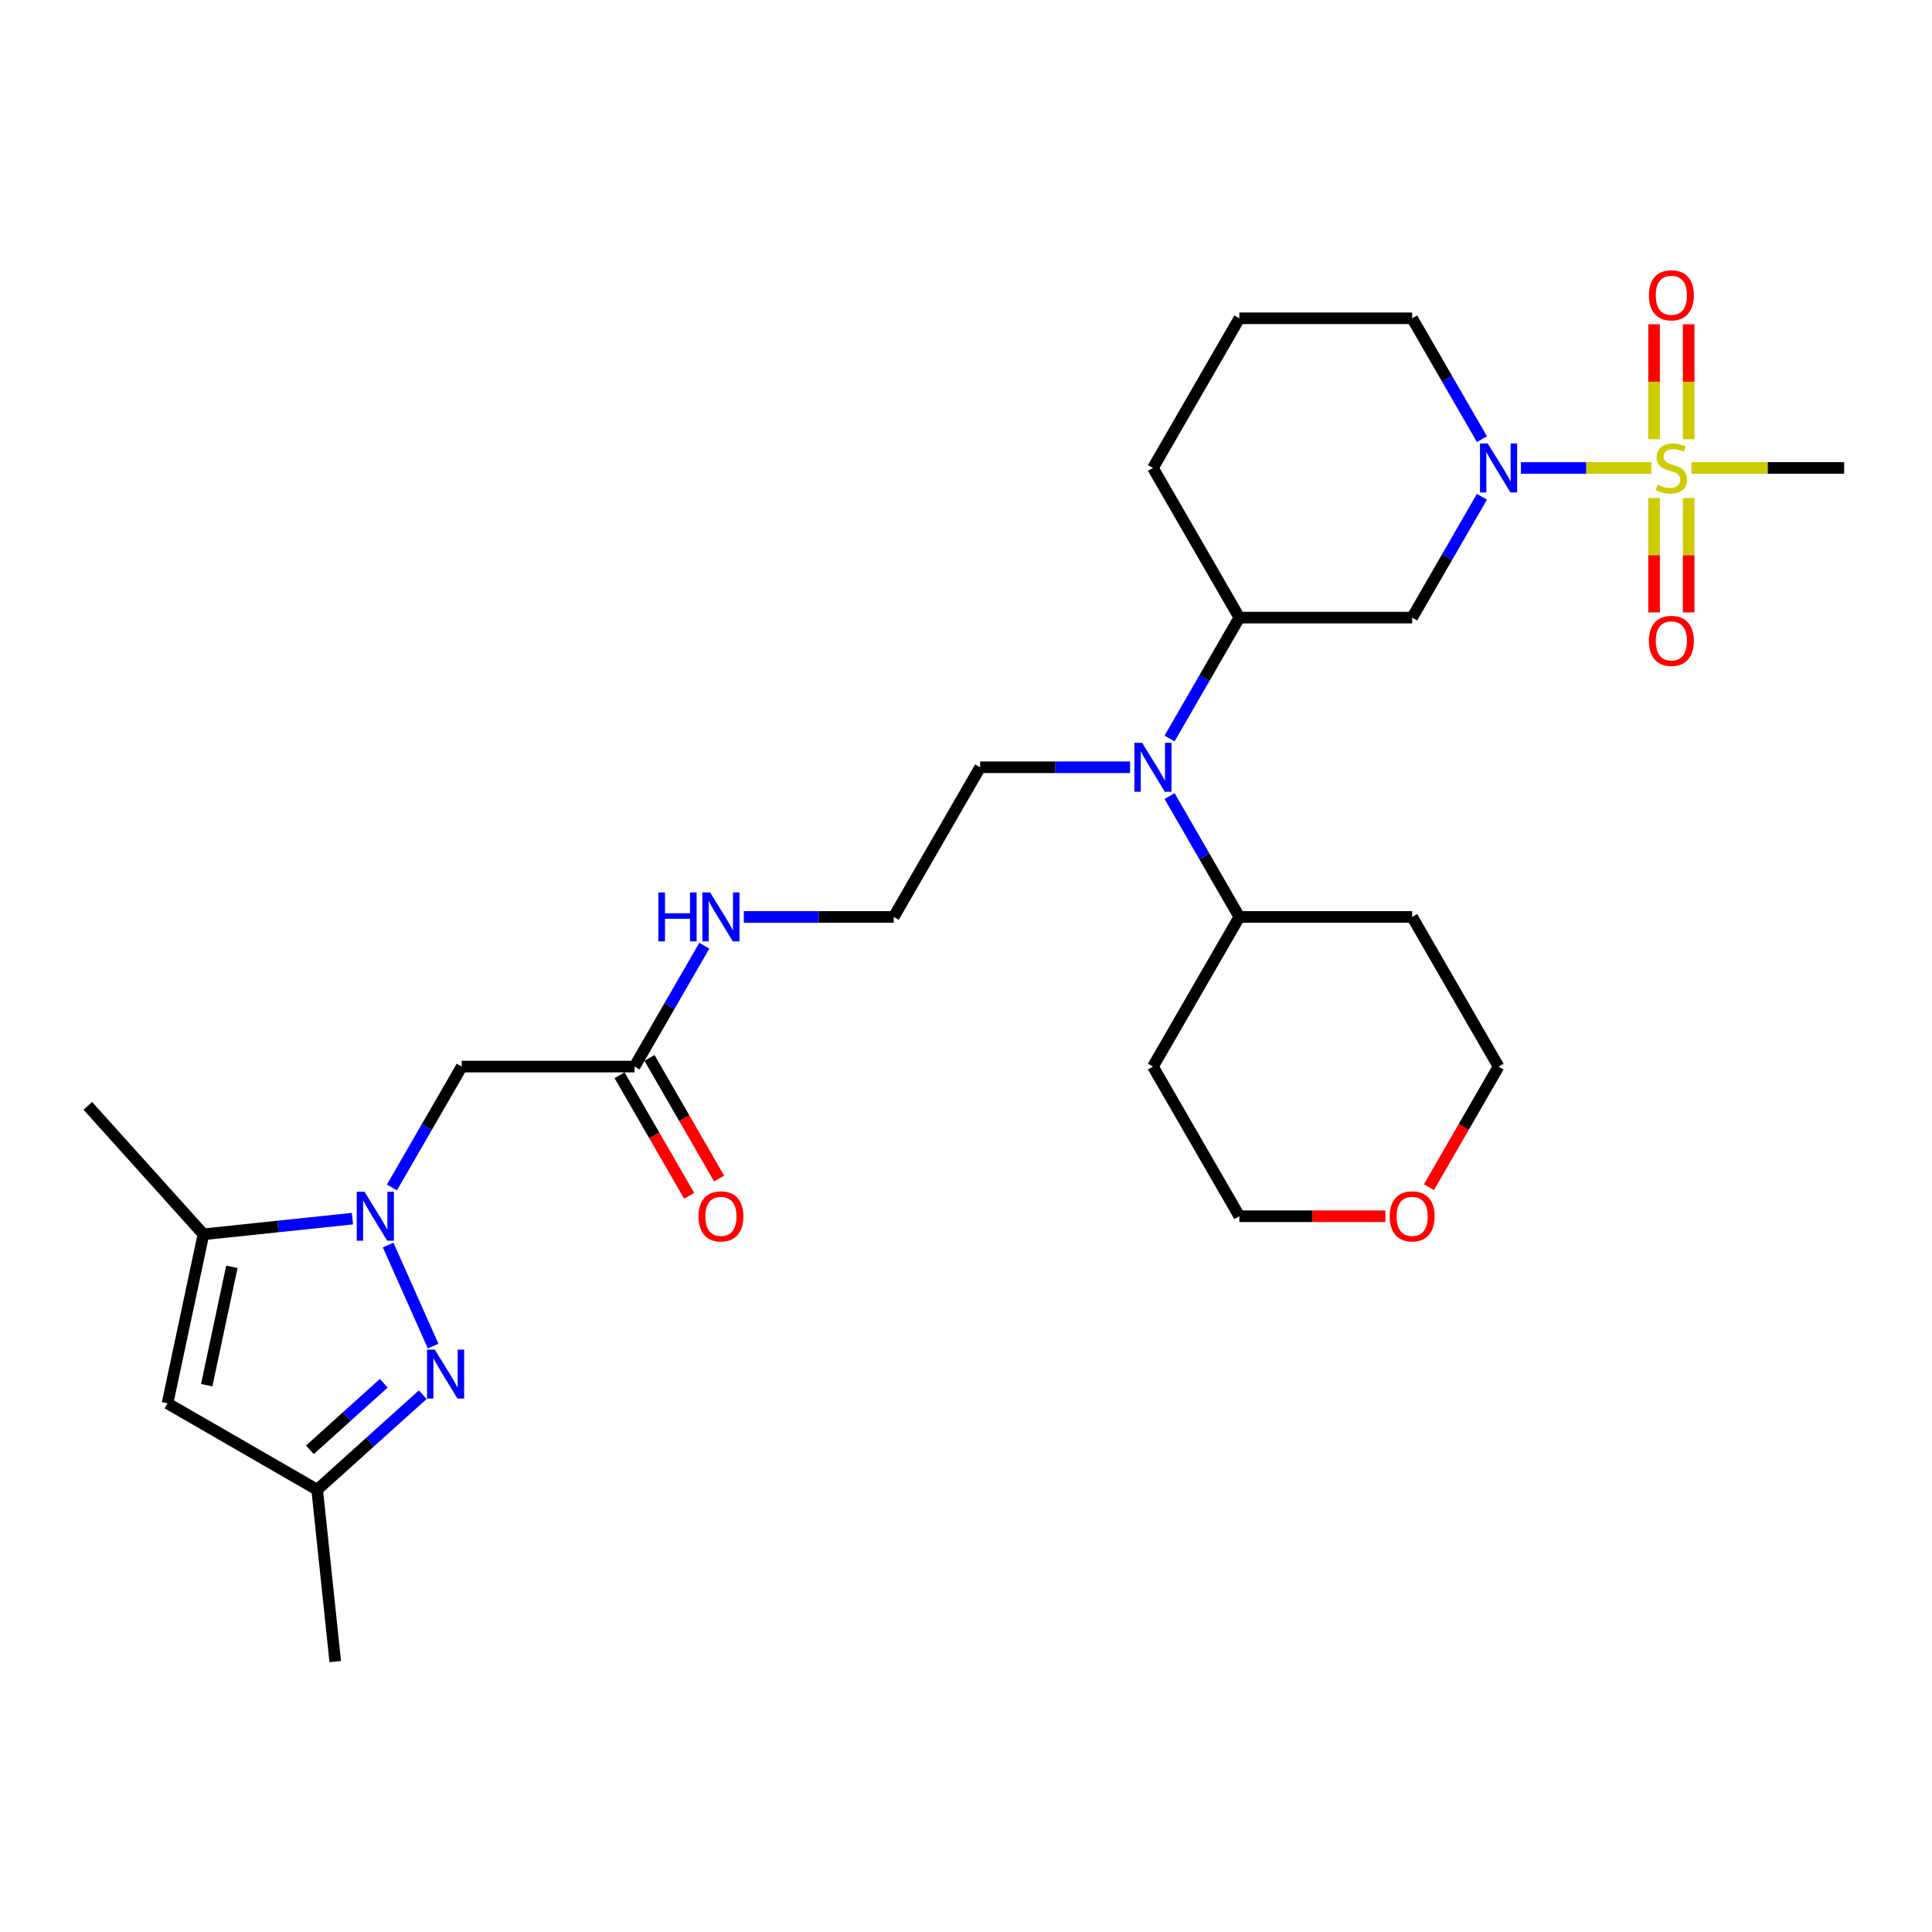 <?xml version='1.0' encoding='iso-8859-1'?>
<svg version='1.1' baseProfile='full'
              xmlns='http://www.w3.org/2000/svg'
                      xmlns:rdkit='http://www.rdkit.org/xml'
                      xmlns:xlink='http://www.w3.org/1999/xlink'
                  xml:space='preserve'
width='1000px' height='1000px' viewBox='0 0 1000 1000'>
<!-- END OF HEADER -->
<rect style='opacity:1.0;fill:#FFFFFF;stroke:none' width='1000' height='1000' x='0' y='0'> </rect>
<path class='bond-2' d='M 854.742,242.213 L 820.99,242.213' style='fill:none;fill-rule:evenodd;stroke:#CCCC00;stroke-width:6px;stroke-linecap:butt;stroke-linejoin:miter;stroke-opacity:1' />
<path class='bond-2' d='M 820.99,242.213 L 787.238,242.213' style='fill:none;fill-rule:evenodd;stroke:#0000FF;stroke-width:6px;stroke-linecap:butt;stroke-linejoin:miter;stroke-opacity:1' />
<path class='bond-11' d='M 874.045,227.347 L 874.045,197.591' style='fill:none;fill-rule:evenodd;stroke:#CCCC00;stroke-width:6px;stroke-linecap:butt;stroke-linejoin:miter;stroke-opacity:1' />
<path class='bond-11' d='M 874.045,197.591 L 874.045,167.834' style='fill:none;fill-rule:evenodd;stroke:#FF0000;stroke-width:6px;stroke-linecap:butt;stroke-linejoin:miter;stroke-opacity:1' />
<path class='bond-11' d='M 856.156,227.347 L 856.156,197.591' style='fill:none;fill-rule:evenodd;stroke:#CCCC00;stroke-width:6px;stroke-linecap:butt;stroke-linejoin:miter;stroke-opacity:1' />
<path class='bond-11' d='M 856.156,197.591 L 856.156,167.834' style='fill:none;fill-rule:evenodd;stroke:#FF0000;stroke-width:6px;stroke-linecap:butt;stroke-linejoin:miter;stroke-opacity:1' />
<path class='bond-12' d='M 856.156,257.759 L 856.156,287.38' style='fill:none;fill-rule:evenodd;stroke:#CCCC00;stroke-width:6px;stroke-linecap:butt;stroke-linejoin:miter;stroke-opacity:1' />
<path class='bond-12' d='M 856.156,287.38 L 856.156,317.002' style='fill:none;fill-rule:evenodd;stroke:#FF0000;stroke-width:6px;stroke-linecap:butt;stroke-linejoin:miter;stroke-opacity:1' />
<path class='bond-12' d='M 874.045,257.759 L 874.045,287.38' style='fill:none;fill-rule:evenodd;stroke:#CCCC00;stroke-width:6px;stroke-linecap:butt;stroke-linejoin:miter;stroke-opacity:1' />
<path class='bond-12' d='M 874.045,287.38 L 874.045,317.002' style='fill:none;fill-rule:evenodd;stroke:#FF0000;stroke-width:6px;stroke-linecap:butt;stroke-linejoin:miter;stroke-opacity:1' />
<path class='bond-17' d='M 875.458,242.213 L 915.002,242.213' style='fill:none;fill-rule:evenodd;stroke:#CCCC00;stroke-width:6px;stroke-linecap:butt;stroke-linejoin:miter;stroke-opacity:1' />
<path class='bond-17' d='M 915.002,242.213 L 954.545,242.213' style='fill:none;fill-rule:evenodd;stroke:#000000;stroke-width:6px;stroke-linecap:butt;stroke-linejoin:miter;stroke-opacity:1' />
<path class='bond-0' d='M 202.864,614.621 L 220.923,583.341' style='fill:none;fill-rule:evenodd;stroke:#0000FF;stroke-width:6px;stroke-linecap:butt;stroke-linejoin:miter;stroke-opacity:1' />
<path class='bond-0' d='M 220.923,583.341 L 238.983,552.061' style='fill:none;fill-rule:evenodd;stroke:#000000;stroke-width:6px;stroke-linecap:butt;stroke-linejoin:miter;stroke-opacity:1' />
<path class='bond-1' d='M 200.895,644.424 L 224.188,696.741' style='fill:none;fill-rule:evenodd;stroke:#0000FF;stroke-width:6px;stroke-linecap:butt;stroke-linejoin:miter;stroke-opacity:1' />
<path class='bond-3' d='M 182.418,630.767 L 143.862,634.82' style='fill:none;fill-rule:evenodd;stroke:#0000FF;stroke-width:6px;stroke-linecap:butt;stroke-linejoin:miter;stroke-opacity:1' />
<path class='bond-3' d='M 143.862,634.82 L 105.305,638.872' style='fill:none;fill-rule:evenodd;stroke:#000000;stroke-width:6px;stroke-linecap:butt;stroke-linejoin:miter;stroke-opacity:1' />
<path class='bond-7' d='M 218.799,721.898 L 191.484,746.492' style='fill:none;fill-rule:evenodd;stroke:#0000FF;stroke-width:6px;stroke-linecap:butt;stroke-linejoin:miter;stroke-opacity:1' />
<path class='bond-7' d='M 191.484,746.492 L 164.17,771.085' style='fill:none;fill-rule:evenodd;stroke:#000000;stroke-width:6px;stroke-linecap:butt;stroke-linejoin:miter;stroke-opacity:1' />
<path class='bond-7' d='M 198.634,715.982 L 179.514,733.198' style='fill:none;fill-rule:evenodd;stroke:#0000FF;stroke-width:6px;stroke-linecap:butt;stroke-linejoin:miter;stroke-opacity:1' />
<path class='bond-7' d='M 179.514,733.198 L 160.394,750.413' style='fill:none;fill-rule:evenodd;stroke:#000000;stroke-width:6px;stroke-linecap:butt;stroke-linejoin:miter;stroke-opacity:1' />
<path class='bond-6' d='M 767.051,257.115 L 748.992,288.395' style='fill:none;fill-rule:evenodd;stroke:#0000FF;stroke-width:6px;stroke-linecap:butt;stroke-linejoin:miter;stroke-opacity:1' />
<path class='bond-6' d='M 748.992,288.395 L 730.932,319.675' style='fill:none;fill-rule:evenodd;stroke:#000000;stroke-width:6px;stroke-linecap:butt;stroke-linejoin:miter;stroke-opacity:1' />
<path class='bond-18' d='M 767.051,227.311 L 748.992,196.031' style='fill:none;fill-rule:evenodd;stroke:#0000FF;stroke-width:6px;stroke-linecap:butt;stroke-linejoin:miter;stroke-opacity:1' />
<path class='bond-18' d='M 748.992,196.031 L 730.932,164.751' style='fill:none;fill-rule:evenodd;stroke:#000000;stroke-width:6px;stroke-linecap:butt;stroke-linejoin:miter;stroke-opacity:1' />
<path class='bond-4' d='M 105.305,638.872 L 86.708,726.363' style='fill:none;fill-rule:evenodd;stroke:#000000;stroke-width:6px;stroke-linecap:butt;stroke-linejoin:miter;stroke-opacity:1' />
<path class='bond-4' d='M 120.014,655.715 L 106.996,716.959' style='fill:none;fill-rule:evenodd;stroke:#000000;stroke-width:6px;stroke-linecap:butt;stroke-linejoin:miter;stroke-opacity:1' />
<path class='bond-23' d='M 105.305,638.872 L 45.455,572.401' style='fill:none;fill-rule:evenodd;stroke:#000000;stroke-width:6px;stroke-linecap:butt;stroke-linejoin:miter;stroke-opacity:1' />
<path class='bond-31' d='M 86.708,726.363 L 164.17,771.085' style='fill:none;fill-rule:evenodd;stroke:#000000;stroke-width:6px;stroke-linecap:butt;stroke-linejoin:miter;stroke-opacity:1' />
<path class='bond-5' d='M 238.983,552.061 L 328.428,552.061' style='fill:none;fill-rule:evenodd;stroke:#000000;stroke-width:6px;stroke-linecap:butt;stroke-linejoin:miter;stroke-opacity:1' />
<path class='bond-8' d='M 730.932,319.675 L 641.487,319.675' style='fill:none;fill-rule:evenodd;stroke:#000000;stroke-width:6px;stroke-linecap:butt;stroke-linejoin:miter;stroke-opacity:1' />
<path class='bond-28' d='M 164.17,771.085 L 173.52,860.041' style='fill:none;fill-rule:evenodd;stroke:#000000;stroke-width:6px;stroke-linecap:butt;stroke-linejoin:miter;stroke-opacity:1' />
<path class='bond-9' d='M 641.487,319.675 L 623.427,350.955' style='fill:none;fill-rule:evenodd;stroke:#000000;stroke-width:6px;stroke-linecap:butt;stroke-linejoin:miter;stroke-opacity:1' />
<path class='bond-9' d='M 623.427,350.955 L 605.368,382.235' style='fill:none;fill-rule:evenodd;stroke:#0000FF;stroke-width:6px;stroke-linecap:butt;stroke-linejoin:miter;stroke-opacity:1' />
<path class='bond-29' d='M 641.487,319.675 L 596.764,242.213' style='fill:none;fill-rule:evenodd;stroke:#000000;stroke-width:6px;stroke-linecap:butt;stroke-linejoin:miter;stroke-opacity:1' />
<path class='bond-13' d='M 605.368,412.038 L 623.427,443.319' style='fill:none;fill-rule:evenodd;stroke:#0000FF;stroke-width:6px;stroke-linecap:butt;stroke-linejoin:miter;stroke-opacity:1' />
<path class='bond-13' d='M 623.427,443.319 L 641.487,474.599' style='fill:none;fill-rule:evenodd;stroke:#000000;stroke-width:6px;stroke-linecap:butt;stroke-linejoin:miter;stroke-opacity:1' />
<path class='bond-22' d='M 584.922,397.137 L 546.12,397.137' style='fill:none;fill-rule:evenodd;stroke:#0000FF;stroke-width:6px;stroke-linecap:butt;stroke-linejoin:miter;stroke-opacity:1' />
<path class='bond-22' d='M 546.12,397.137 L 507.319,397.137' style='fill:none;fill-rule:evenodd;stroke:#000000;stroke-width:6px;stroke-linecap:butt;stroke-linejoin:miter;stroke-opacity:1' />
<path class='bond-10' d='M 328.428,552.061 L 346.488,520.781' style='fill:none;fill-rule:evenodd;stroke:#000000;stroke-width:6px;stroke-linecap:butt;stroke-linejoin:miter;stroke-opacity:1' />
<path class='bond-10' d='M 346.488,520.781 L 364.548,489.5' style='fill:none;fill-rule:evenodd;stroke:#0000FF;stroke-width:6px;stroke-linecap:butt;stroke-linejoin:miter;stroke-opacity:1' />
<path class='bond-14' d='M 320.682,556.533 L 338.7,587.742' style='fill:none;fill-rule:evenodd;stroke:#000000;stroke-width:6px;stroke-linecap:butt;stroke-linejoin:miter;stroke-opacity:1' />
<path class='bond-14' d='M 338.7,587.742 L 356.719,618.95' style='fill:none;fill-rule:evenodd;stroke:#FF0000;stroke-width:6px;stroke-linecap:butt;stroke-linejoin:miter;stroke-opacity:1' />
<path class='bond-14' d='M 336.175,547.588 L 354.193,578.797' style='fill:none;fill-rule:evenodd;stroke:#000000;stroke-width:6px;stroke-linecap:butt;stroke-linejoin:miter;stroke-opacity:1' />
<path class='bond-14' d='M 354.193,578.797 L 372.211,610.006' style='fill:none;fill-rule:evenodd;stroke:#FF0000;stroke-width:6px;stroke-linecap:butt;stroke-linejoin:miter;stroke-opacity:1' />
<path class='bond-19' d='M 641.487,474.599 L 730.932,474.599' style='fill:none;fill-rule:evenodd;stroke:#000000;stroke-width:6px;stroke-linecap:butt;stroke-linejoin:miter;stroke-opacity:1' />
<path class='bond-20' d='M 641.487,474.599 L 596.764,552.061' style='fill:none;fill-rule:evenodd;stroke:#000000;stroke-width:6px;stroke-linecap:butt;stroke-linejoin:miter;stroke-opacity:1' />
<path class='bond-15' d='M 717.068,629.523 L 679.278,629.523' style='fill:none;fill-rule:evenodd;stroke:#FF0000;stroke-width:6px;stroke-linecap:butt;stroke-linejoin:miter;stroke-opacity:1' />
<path class='bond-15' d='M 679.278,629.523 L 641.487,629.523' style='fill:none;fill-rule:evenodd;stroke:#000000;stroke-width:6px;stroke-linecap:butt;stroke-linejoin:miter;stroke-opacity:1' />
<path class='bond-30' d='M 739.618,614.478 L 757.637,583.269' style='fill:none;fill-rule:evenodd;stroke:#FF0000;stroke-width:6px;stroke-linecap:butt;stroke-linejoin:miter;stroke-opacity:1' />
<path class='bond-30' d='M 757.637,583.269 L 775.655,552.061' style='fill:none;fill-rule:evenodd;stroke:#000000;stroke-width:6px;stroke-linecap:butt;stroke-linejoin:miter;stroke-opacity:1' />
<path class='bond-16' d='M 384.994,474.599 L 423.795,474.599' style='fill:none;fill-rule:evenodd;stroke:#0000FF;stroke-width:6px;stroke-linecap:butt;stroke-linejoin:miter;stroke-opacity:1' />
<path class='bond-16' d='M 423.795,474.599 L 462.596,474.599' style='fill:none;fill-rule:evenodd;stroke:#000000;stroke-width:6px;stroke-linecap:butt;stroke-linejoin:miter;stroke-opacity:1' />
<path class='bond-25' d='M 730.932,164.751 L 641.487,164.751' style='fill:none;fill-rule:evenodd;stroke:#000000;stroke-width:6px;stroke-linecap:butt;stroke-linejoin:miter;stroke-opacity:1' />
<path class='bond-26' d='M 730.932,474.599 L 775.655,552.061' style='fill:none;fill-rule:evenodd;stroke:#000000;stroke-width:6px;stroke-linecap:butt;stroke-linejoin:miter;stroke-opacity:1' />
<path class='bond-27' d='M 596.764,552.061 L 641.487,629.523' style='fill:none;fill-rule:evenodd;stroke:#000000;stroke-width:6px;stroke-linecap:butt;stroke-linejoin:miter;stroke-opacity:1' />
<path class='bond-21' d='M 462.596,474.599 L 507.319,397.137' style='fill:none;fill-rule:evenodd;stroke:#000000;stroke-width:6px;stroke-linecap:butt;stroke-linejoin:miter;stroke-opacity:1' />
<path class='bond-24' d='M 596.764,242.213 L 641.487,164.751' style='fill:none;fill-rule:evenodd;stroke:#000000;stroke-width:6px;stroke-linecap:butt;stroke-linejoin:miter;stroke-opacity:1' />
<path  class='atom-0' d='M 857.945 250.907
Q 858.231 251.014, 859.411 251.515
Q 860.592 252.016, 861.88 252.338
Q 863.204 252.624, 864.492 252.624
Q 866.889 252.624, 868.284 251.48
Q 869.68 250.299, 869.68 248.26
Q 869.68 246.864, 868.964 246.006
Q 868.284 245.147, 867.211 244.682
Q 866.138 244.217, 864.349 243.68
Q 862.095 243, 860.735 242.356
Q 859.411 241.712, 858.445 240.353
Q 857.515 238.993, 857.515 236.703
Q 857.515 233.519, 859.662 231.551
Q 861.844 229.583, 866.138 229.583
Q 869.072 229.583, 872.399 230.979
L 871.576 233.734
Q 868.535 232.481, 866.245 232.481
Q 863.776 232.481, 862.417 233.519
Q 861.057 234.521, 861.093 236.274
Q 861.093 237.633, 861.773 238.456
Q 862.488 239.279, 863.49 239.744
Q 864.528 240.209, 866.245 240.746
Q 868.535 241.462, 869.894 242.177
Q 871.254 242.893, 872.22 244.36
Q 873.222 245.791, 873.222 248.26
Q 873.222 251.766, 870.86 253.662
Q 868.535 255.523, 864.635 255.523
Q 862.381 255.523, 860.664 255.022
Q 858.982 254.557, 856.979 253.734
L 857.945 250.907
' fill='#CCCC00'/>
<path  class='atom-1' d='M 188.661 616.857
L 196.962 630.274
Q 197.785 631.598, 199.108 633.995
Q 200.432 636.392, 200.504 636.535
L 200.504 616.857
L 203.867 616.857
L 203.867 642.188
L 200.396 642.188
L 191.488 627.519
Q 190.45 625.802, 189.341 623.834
Q 188.268 621.866, 187.946 621.258
L 187.946 642.188
L 184.654 642.188
L 184.654 616.857
L 188.661 616.857
' fill='#0000FF'/>
<path  class='atom-2' d='M 225.042 698.569
L 233.342 711.986
Q 234.165 713.31, 235.489 715.707
Q 236.813 718.104, 236.884 718.247
L 236.884 698.569
L 240.248 698.569
L 240.248 723.9
L 236.777 723.9
L 227.868 709.231
Q 226.831 707.514, 225.722 705.546
Q 224.648 703.578, 224.326 702.97
L 224.326 723.9
L 221.035 723.9
L 221.035 698.569
L 225.042 698.569
' fill='#0000FF'/>
<path  class='atom-3' d='M 770.056 229.548
L 778.356 242.964
Q 779.179 244.288, 780.503 246.685
Q 781.827 249.082, 781.898 249.226
L 781.898 229.548
L 785.261 229.548
L 785.261 254.879
L 781.791 254.879
L 772.882 240.209
Q 771.844 238.492, 770.735 236.524
Q 769.662 234.557, 769.34 233.948
L 769.34 254.879
L 766.048 254.879
L 766.048 229.548
L 770.056 229.548
' fill='#0000FF'/>
<path  class='atom-10' d='M 591.165 384.471
L 599.466 397.888
Q 600.288 399.212, 601.612 401.609
Q 602.936 404.006, 603.008 404.149
L 603.008 384.471
L 606.371 384.471
L 606.371 409.802
L 602.9 409.802
L 593.991 395.133
Q 592.954 393.416, 591.845 391.448
Q 590.771 389.48, 590.449 388.872
L 590.449 409.802
L 587.158 409.802
L 587.158 384.471
L 591.165 384.471
' fill='#0000FF'/>
<path  class='atom-12' d='M 853.472 152.839
Q 853.472 146.757, 856.478 143.358
Q 859.483 139.959, 865.1 139.959
Q 870.717 139.959, 873.723 143.358
Q 876.728 146.757, 876.728 152.839
Q 876.728 158.993, 873.687 162.499
Q 870.646 165.97, 865.1 165.97
Q 859.519 165.97, 856.478 162.499
Q 853.472 159.029, 853.472 152.839
M 865.1 163.108
Q 868.964 163.108, 871.039 160.532
Q 873.15 157.92, 873.15 152.839
Q 873.15 147.866, 871.039 145.362
Q 868.964 142.821, 865.1 142.821
Q 861.236 142.821, 859.125 145.326
Q 857.05 147.83, 857.05 152.839
Q 857.05 157.956, 859.125 160.532
Q 861.236 163.108, 865.1 163.108
' fill='#FF0000'/>
<path  class='atom-13' d='M 853.472 331.73
Q 853.472 325.648, 856.478 322.249
Q 859.483 318.85, 865.1 318.85
Q 870.717 318.85, 873.723 322.249
Q 876.728 325.648, 876.728 331.73
Q 876.728 337.884, 873.687 341.39
Q 870.646 344.86, 865.1 344.86
Q 859.519 344.86, 856.478 341.39
Q 853.472 337.92, 853.472 331.73
M 865.1 341.998
Q 868.964 341.998, 871.039 339.422
Q 873.15 336.81, 873.15 331.73
Q 873.15 326.757, 871.039 324.252
Q 868.964 321.712, 865.1 321.712
Q 861.236 321.712, 859.125 324.217
Q 857.05 326.721, 857.05 331.73
Q 857.05 336.846, 859.125 339.422
Q 861.236 341.998, 865.1 341.998
' fill='#FF0000'/>
<path  class='atom-15' d='M 361.523 629.594
Q 361.523 623.512, 364.529 620.113
Q 367.534 616.714, 373.151 616.714
Q 378.768 616.714, 381.774 620.113
Q 384.779 623.512, 384.779 629.594
Q 384.779 635.748, 381.738 639.254
Q 378.697 642.725, 373.151 642.725
Q 367.57 642.725, 364.529 639.254
Q 361.523 635.784, 361.523 629.594
M 373.151 639.862
Q 377.015 639.862, 379.09 637.286
Q 381.201 634.675, 381.201 629.594
Q 381.201 624.621, 379.09 622.116
Q 377.015 619.576, 373.151 619.576
Q 369.287 619.576, 367.176 622.081
Q 365.101 624.585, 365.101 629.594
Q 365.101 634.71, 367.176 637.286
Q 369.287 639.862, 373.151 639.862
' fill='#FF0000'/>
<path  class='atom-16' d='M 719.304 629.594
Q 719.304 623.512, 722.31 620.113
Q 725.315 616.714, 730.932 616.714
Q 736.549 616.714, 739.555 620.113
Q 742.56 623.512, 742.56 629.594
Q 742.56 635.748, 739.519 639.254
Q 736.478 642.725, 730.932 642.725
Q 725.351 642.725, 722.31 639.254
Q 719.304 635.784, 719.304 629.594
M 730.932 639.862
Q 734.796 639.862, 736.871 637.286
Q 738.982 634.675, 738.982 629.594
Q 738.982 624.621, 736.871 622.116
Q 734.796 619.576, 730.932 619.576
Q 727.068 619.576, 724.957 622.081
Q 722.882 624.585, 722.882 629.594
Q 722.882 634.71, 724.957 637.286
Q 727.068 639.862, 730.932 639.862
' fill='#FF0000'/>
<path  class='atom-17' d='M 340.754 461.933
L 344.189 461.933
L 344.189 472.703
L 357.14 472.703
L 357.14 461.933
L 360.575 461.933
L 360.575 487.264
L 357.14 487.264
L 357.14 475.565
L 344.189 475.565
L 344.189 487.264
L 340.754 487.264
L 340.754 461.933
' fill='#0000FF'/>
<path  class='atom-17' d='M 367.552 461.933
L 375.852 475.35
Q 376.675 476.674, 377.999 479.071
Q 379.323 481.468, 379.394 481.611
L 379.394 461.933
L 382.757 461.933
L 382.757 487.264
L 379.287 487.264
L 370.378 472.595
Q 369.341 470.878, 368.232 468.91
Q 367.158 466.942, 366.836 466.334
L 366.836 487.264
L 363.545 487.264
L 363.545 461.933
L 367.552 461.933
' fill='#0000FF'/>
</svg>
